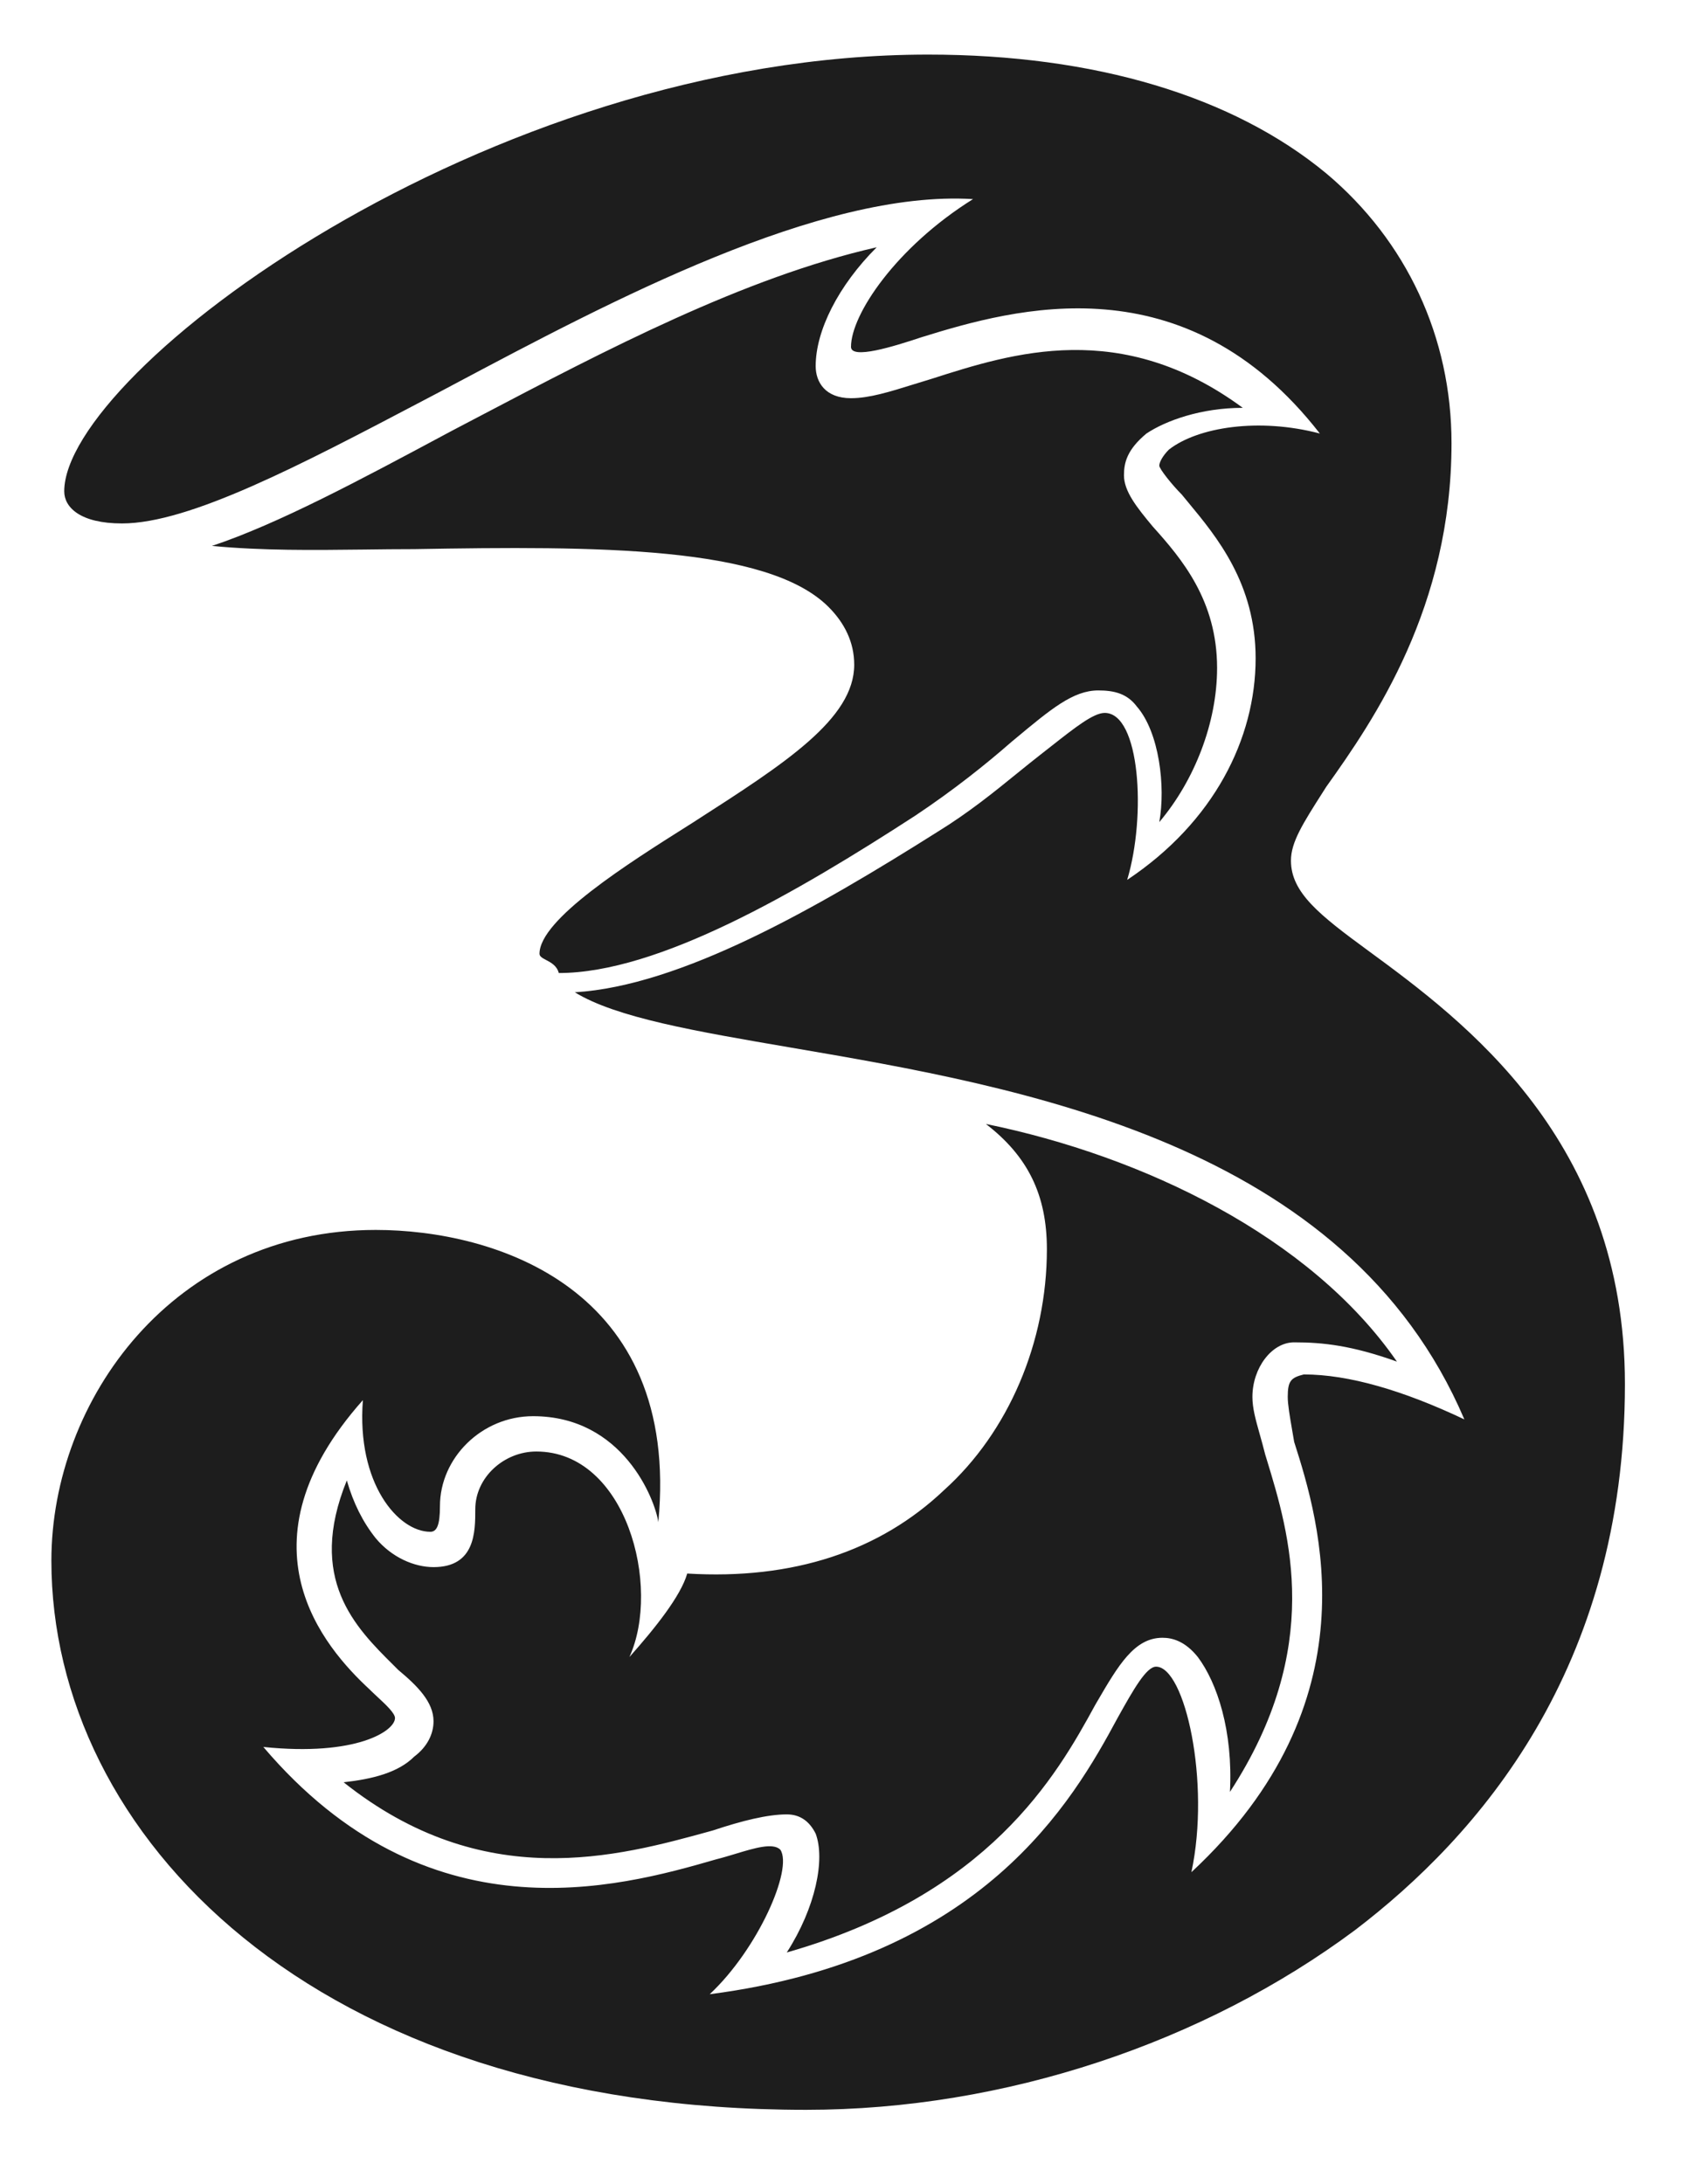 <svg width="53" height="68" viewBox="0 0 53 68" fill="none" xmlns="http://www.w3.org/2000/svg">
<path fill-rule="evenodd" clip-rule="evenodd" d="M25.1 65.7C31.3 65.7 37.5 63.6 42.2 60.1C46 57.2 50.6 52 50.6 43.1C50.6 35.5 45.6 31.8 42.6 29.6C41.1 28.5 40.2 27.8 40.2 26.8C40.2 26.227 40.565 25.653 41.209 24.643C41.239 24.597 41.269 24.549 41.3 24.5C42.8 22.4 45.2 18.9 45.2 13.8C45.2 10.5 43.8 7.5 41.3 5.4C38.4 3 34.1 1.7 28.9 1.7C15.1 1.7 2 11.6 2 15.3C2 15.8 2.5 16.3 3.8 16.3C5.9 16.3 9.367 14.478 13.156 12.486C13.337 12.391 13.518 12.296 13.7 12.2C13.844 12.123 13.99 12.046 14.138 11.967C18.999 9.385 25.544 5.909 30.3 6.2C27.9 7.7 26.5 9.8 26.5 10.8C26.5 11.2 27.8 10.8 28.7 10.5C31.6 9.6 36.9 8.1 41.1 13.5C39.2 13 37.3 13.3 36.4 14C36.2 14.2 36.1 14.4 36.1 14.5C36.1 14.6 36.5 15.1 36.8 15.4C36.863 15.477 36.929 15.556 36.996 15.638C37.89 16.716 39.1 18.176 39.1 20.5C39.1 23 37.8 25.6 35.1 27.4C35.7 25.4 35.5 22.2 34.4 22.2C34.054 22.2 33.485 22.648 32.756 23.221C32.641 23.311 32.522 23.405 32.4 23.5C32.169 23.68 31.931 23.873 31.683 24.074C30.966 24.656 30.166 25.306 29.2 25.9C25.4 28.3 21.2 30.7 17.9 30.9C19.19 31.692 21.659 32.114 24.635 32.623C31.807 33.849 41.925 35.578 45.6 44.2C43.7 43.3 42 42.8 40.6 42.8C40.2 42.9 40.1 43 40.1 43.5C40.1 43.737 40.163 44.1 40.238 44.538C40.258 44.654 40.279 44.775 40.3 44.9C41.1 47.4 42.8 53 37.1 58.3C37.7 55.5 36.9 51.9 36 51.9C35.7 51.9 35.3 52.6 34.8 53.5C33.4 56.1 30.6 61 22.1 62.1C23.6 60.7 24.7 58.2 24.3 57.6C24.074 57.374 23.507 57.545 22.9 57.729C22.701 57.789 22.497 57.851 22.3 57.9C19.2 58.8 13.3 60.4 8.2 54.4C11.1 54.7 12.3 53.9 12.3 53.5C12.3 53.349 12.015 53.084 11.746 52.834C11.659 52.753 11.573 52.673 11.5 52.6C10.1 51.3 7.3 48.1 11.3 43.6C11.1 46.2 12.4 47.7 13.4 47.7C13.6 47.7 13.7 47.5 13.7 46.9C13.7 45.4 15 44.1 16.6 44.1C19.4 44.1 20.4 46.7 20.5 47.4C21.2 40.1 15.4 38.3 11.7 38.3C5.4 38.3 1.6 43.6 1.6 48.6C1.6 57.1 9.7 65.7 25.1 65.7ZM21.445 25.698C19.547 26.896 16.8 28.63 16.8 29.7C16.8 29.786 16.893 29.835 17.007 29.895C17.157 29.974 17.343 30.073 17.4 30.3C20.5 30.3 24.8 27.8 28.5 25.4C29.7 24.6 30.7 23.8 31.5 23.1L31.586 23.029C32.734 22.072 33.419 21.5 34.2 21.5C34.7 21.5 35.1 21.6 35.4 22C36.1 22.8 36.3 24.5 36.1 25.6C37.2 24.3 37.9 22.5 37.9 20.8C37.9 18.7 36.8 17.4 35.9 16.4C35.4 15.8 35 15.3 35 14.8C35 14.4 35.1 14 35.7 13.5C36.3 13.1 37.4 12.7 38.7 12.7C34.911 9.908 31.52 10.993 29.022 11.793L29 11.8C28.812 11.857 28.631 11.913 28.456 11.967L28.456 11.967C27.702 12.202 27.068 12.4 26.5 12.4C25.7 12.4 25.4 11.9 25.4 11.4C25.4 10.3 26.1 8.9 27.3 7.7C23.167 8.639 18.857 10.903 14.868 12.997L14.868 12.997C14.61 13.132 14.354 13.267 14.1 13.4L13.963 13.473L13.963 13.473C11.216 14.945 8.666 16.311 6.6 17C8.175 17.15 9.75 17.131 11.325 17.113C11.85 17.106 12.375 17.1 12.9 17.1C18.6 17 23.9 17 25.8 18.9C26.3 19.4 26.6 20 26.6 20.7C26.6 22.386 24.436 23.777 21.669 25.555L21.6 25.6L21.445 25.698ZM21.4 49C24.7 49.2 27.4 48.3 29.4 46.4C31.4 44.6 32.6 41.8 32.6 38.9C32.6 37.2 32 36 30.7 35C35.6 36 40.8 38.5 43.5 42.4C42.1 41.9 41.2 41.8 40.3 41.8C39.6 41.8 39 42.6 39 43.5C39 43.852 39.099 44.203 39.227 44.659L39.227 44.659C39.281 44.852 39.341 45.063 39.4 45.3L39.448 45.456C40.152 47.761 41.233 51.303 38.3 55.8C38.4 53.9 37.9 52.4 37.3 51.6C36.9 51.1 36.5 51 36.2 51C35.324 51 34.827 51.853 34.155 53.005L34.1 53.1C32.9 55.3 30.8 59 24.5 60.8C25.4 59.4 25.7 57.9 25.4 57.1C25.2 56.7 24.9 56.5 24.5 56.5C23.9 56.5 23.1 56.7 22.2 57L22.125 57.021C19.228 57.82 15.062 58.97 10.7 55.5C11.6 55.4 12.4 55.2 12.9 54.7C13.3 54.4 13.5 54 13.5 53.6C13.5 53 13 52.5 12.4 52C12.352 51.952 12.302 51.903 12.253 51.853L12.253 51.853C11.068 50.676 9.552 49.171 10.8 46.1C11 46.8 11.3 47.4 11.7 47.9C12.2 48.5 12.9 48.8 13.5 48.8C14.8 48.8 14.8 47.7 14.8 47C14.8 46 15.7 45.2 16.7 45.2C19.5 45.2 20.6 49.4 19.6 51.6C20.4 50.7 21.2 49.7 21.4 49Z" fill="#1D1D1D"/>
</svg>
